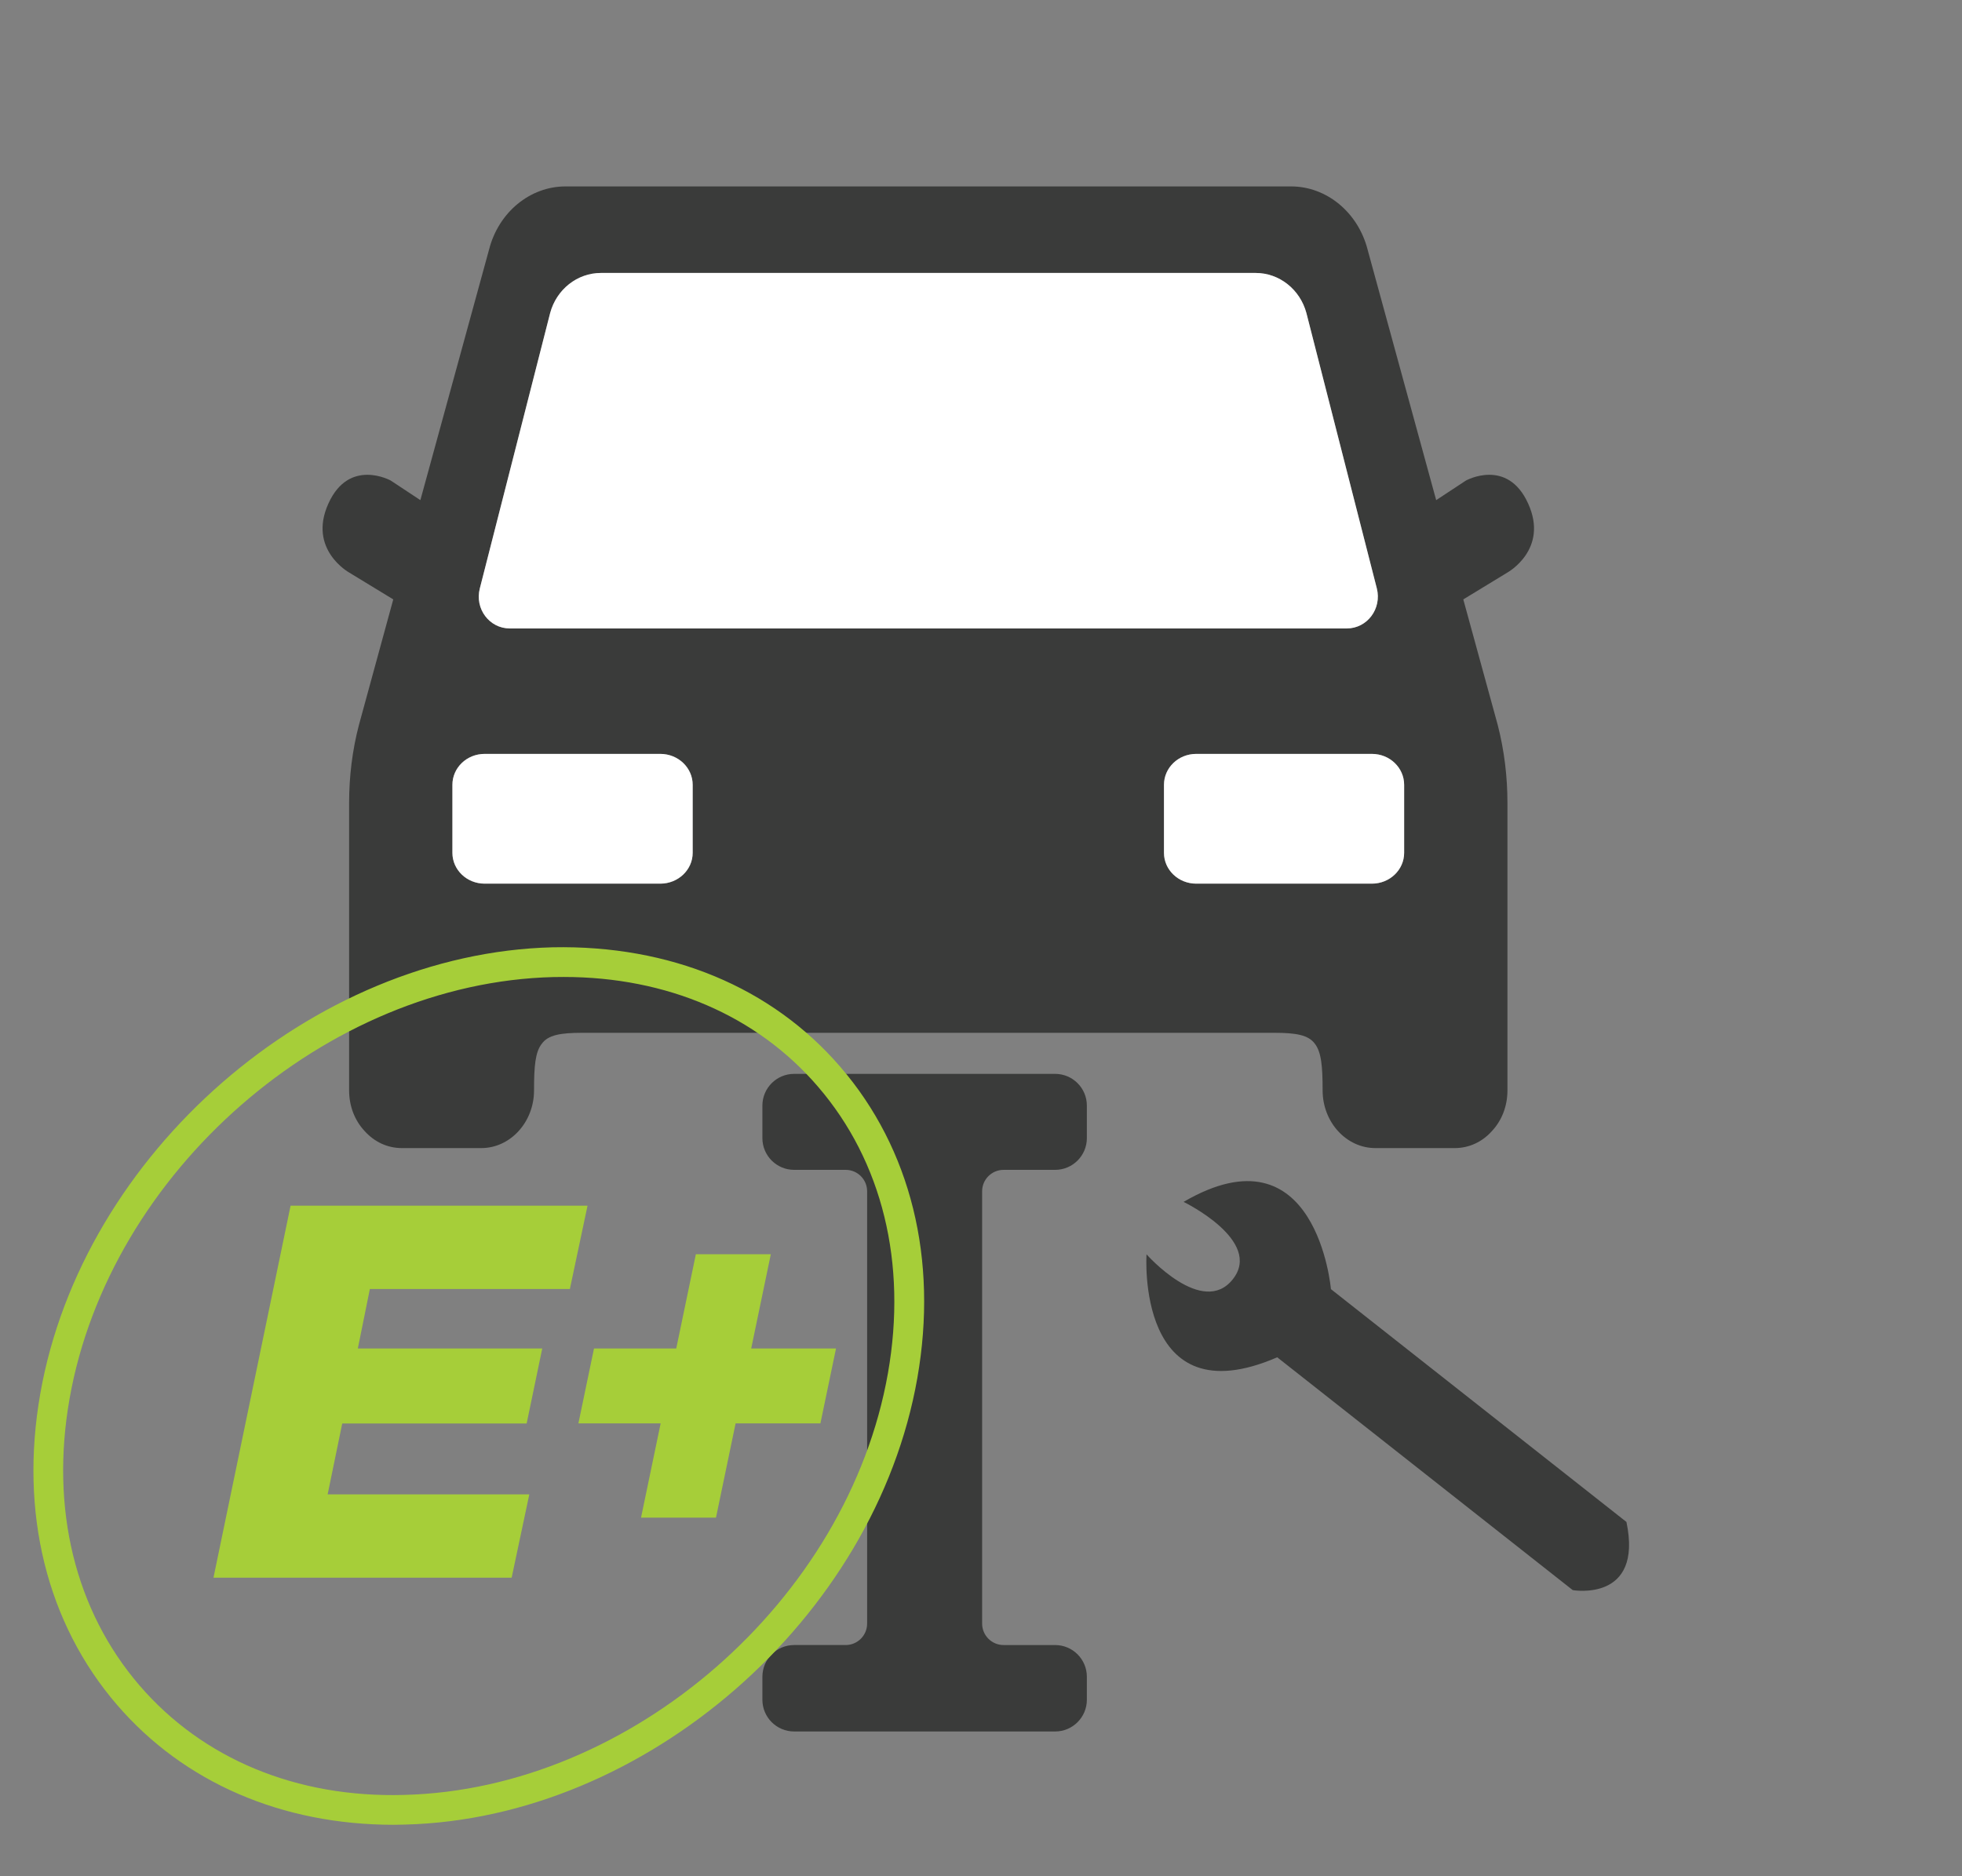 <?xml version="1.0" encoding="utf-8"?>
<!-- Generator: Adobe Illustrator 25.2.0, SVG Export Plug-In . SVG Version: 6.00 Build 0)  -->
<svg version="1.1" id="Layer_1" xmlns="http://www.w3.org/2000/svg" xmlns:xlink="http://www.w3.org/1999/xlink" x="0px" y="0px"
	 viewBox="0 0 191.08 182.77" style="enable-background:new 0 0 191.08 182.77;" xml:space="preserve">
<rect x="0" y="0" width="191.08" height="182.77" fill="#808080" stroke="none"/>
<style type="text/css">
	.st0{fill:#3A3B3A;}
	.st1{fill:#FFFFFF;}
	.st2{fill:#3A3B3A;stroke:#3A3B3A;stroke-miterlimit:10;}
	.st3{fill:#A6CE39;}
</style>
<g id="fill_3_">
	<g>
		<path class="st0" d="M148.83,49.06c-2.02-4.49-6.06-2.25-6.06-2.25l-2.9,1.91l-6.68-24.41c-0.93-3.62-3.99-6.15-7.45-6.15H55.07
			c-3.46,0-6.52,2.53-7.44,6.15l-6.69,24.41l-2.89-1.91c0,0-4.05-2.24-6.07,2.25C29.96,53.53,34,55.77,34,55.77l4.3,2.62
			l-3.34,12.22C34.31,73.08,34,75.66,34,78.22v28c0,1.55,0.56,2.95,1.52,3.97c0.93,1.03,2.19,1.65,3.62,1.65h7.73
			c2.83,0,5.14-2.53,5.14-5.62c0-2.33,0.11-3.73,0.76-4.55c0.61-0.84,1.79-1.06,3.93-1.06h67.41c2.14,0,3.32,0.22,3.94,1.06
			c0.64,0.82,0.76,2.22,0.76,4.55c0,3.09,2.3,5.62,5.14,5.62h7.72c1.43,0,2.7-0.62,3.62-1.65c0.96-1.02,1.52-2.42,1.52-3.97v-28
			c0-2.56-0.31-5.14-0.95-7.61l-3.35-12.22l4.3-2.62C146.81,55.77,150.86,53.53,148.83,49.06z M46.73,57.32l6.85-26.83
			c0.62-2.3,2.64-3.9,4.95-3.9h63.76c2.3,0,4.32,1.6,4.94,3.9l6.86,26.83c0.5,1.97-0.93,3.9-2.93,3.9H49.65
			C47.65,61.22,46.22,59.29,46.73,57.32z M67.46,83.08c0,1.65-1.41,3-3.15,3H47.2c-1.74,0-3.14-1.35-3.14-3v-6.63
			c0-1.66,1.4-3.01,3.14-3.01h17.11c1.74,0,3.15,1.35,3.15,3.01V83.08z M136.75,83.08c0,1.65-1.4,3-3.14,3H116.5
			c-1.74,0-3.14-1.35-3.14-3v-6.63c0-1.66,1.4-3.01,3.14-3.01h17.11c1.74,0,3.14,1.35,3.14,3.01V83.08z"/>
		<path class="st1" d="M136.75,76.45v6.63c0,1.65-1.4,3-3.14,3H116.5c-1.74,0-3.14-1.35-3.14-3v-6.63c0-1.66,1.4-3.01,3.14-3.01
			h17.11C135.35,73.44,136.75,74.79,136.75,76.45z"/>
		<path class="st1" d="M67.46,76.45v6.63c0,1.65-1.41,3-3.15,3H47.2c-1.74,0-3.14-1.35-3.14-3v-6.63c0-1.66,1.4-3.01,3.14-3.01
			h17.11C66.05,73.44,67.46,74.79,67.46,76.45z"/>
		<path class="st1" d="M131.16,61.22H49.65c-2,0-3.43-1.93-2.92-3.9l6.85-26.83c0.62-2.3,2.64-3.9,4.95-3.9h63.76
			c2.3,0,4.32,1.6,4.94,3.9l6.86,26.83C134.59,59.29,133.16,61.22,131.16,61.22z"/>
	</g>
	<path class="st2" d="M77.34,105.11h25.42c1.43,0,2.59,1.16,2.59,2.59v3.17c0,1.43-1.16,2.59-2.59,2.59h-5.02
		c-1.43,0-2.59,1.16-2.59,2.59v42.11c0,1.43,1.16,2.59,2.59,2.59h5.02c1.43,0,2.59,1.16,2.59,2.59v2.24c0,1.43-1.16,2.59-2.59,2.59
		H77.34c-1.43,0-2.59-1.16-2.59-2.59v-2.24c0-1.43,1.16-2.59,2.59-2.59h5.02c1.43,0,2.59-1.16,2.59-2.59v-42.11
		c0-1.43-1.16-2.59-2.59-2.59h-5.02c-1.43,0-2.59-1.16-2.59-2.59v-3.17C74.75,106.27,75.91,105.11,77.34,105.11z"/>
	<path class="st0" d="M115.27,117.08c12.97-7.56,14.35,8.5,14.35,8.5l28.78,22.68c1.65,7.85-5.23,6.64-5.23,6.64l-28.78-22.68
		c-13.79,5.97-12.73-10.03-12.73-10.03s5.46,6.17,8.41,2.42C123.03,120.85,115.27,117.08,115.27,117.08z"/>
</g>
<path class="st3" d="M38.35,177.76c-10.91,0-20.44-4.12-26.95-11.68c-6.85-7.96-9.51-18.72-7.48-30.3
	c4.1-23.41,26.49-42.92,49.91-43.5c11.39-0.23,21.31,3.86,28.02,11.66c6.86,7.96,9.52,18.72,7.49,30.3l0,0
	c-4.1,23.41-26.49,42.92-49.91,43.5C39.06,177.75,38.7,177.76,38.35,177.76z M54.9,95.17c-0.33,0-0.67,0-1,0.01
	c-22.11,0.54-43.25,18.98-47.13,41.1c-1.88,10.71,0.55,20.62,6.82,27.91c6.14,7.13,15.26,10.96,25.76,10.66
	c22.11-0.54,43.25-18.98,47.13-41.1l0,0c1.88-10.71-0.55-20.62-6.83-27.91C73.71,98.93,64.95,95.17,54.9,95.17z"/>
<g>
	<path class="st3" d="M28.3,117.45h28.92l-1.72,8.12H36.02l-1.17,5.79h17.96l-1.52,7.31H33.33l-1.42,6.9h19.64l-1.72,8.12H20.79
		L28.3,117.45z"/>
	<path class="st3" d="M67.77,122.18h7.3l-1.91,9.18h8.26l-1.52,7.3h-8.26l-1.91,9.18h-7.3l1.91-9.18h-8.01l1.52-7.3h8.01
		L67.77,122.18z"/>
</g>
</svg>
